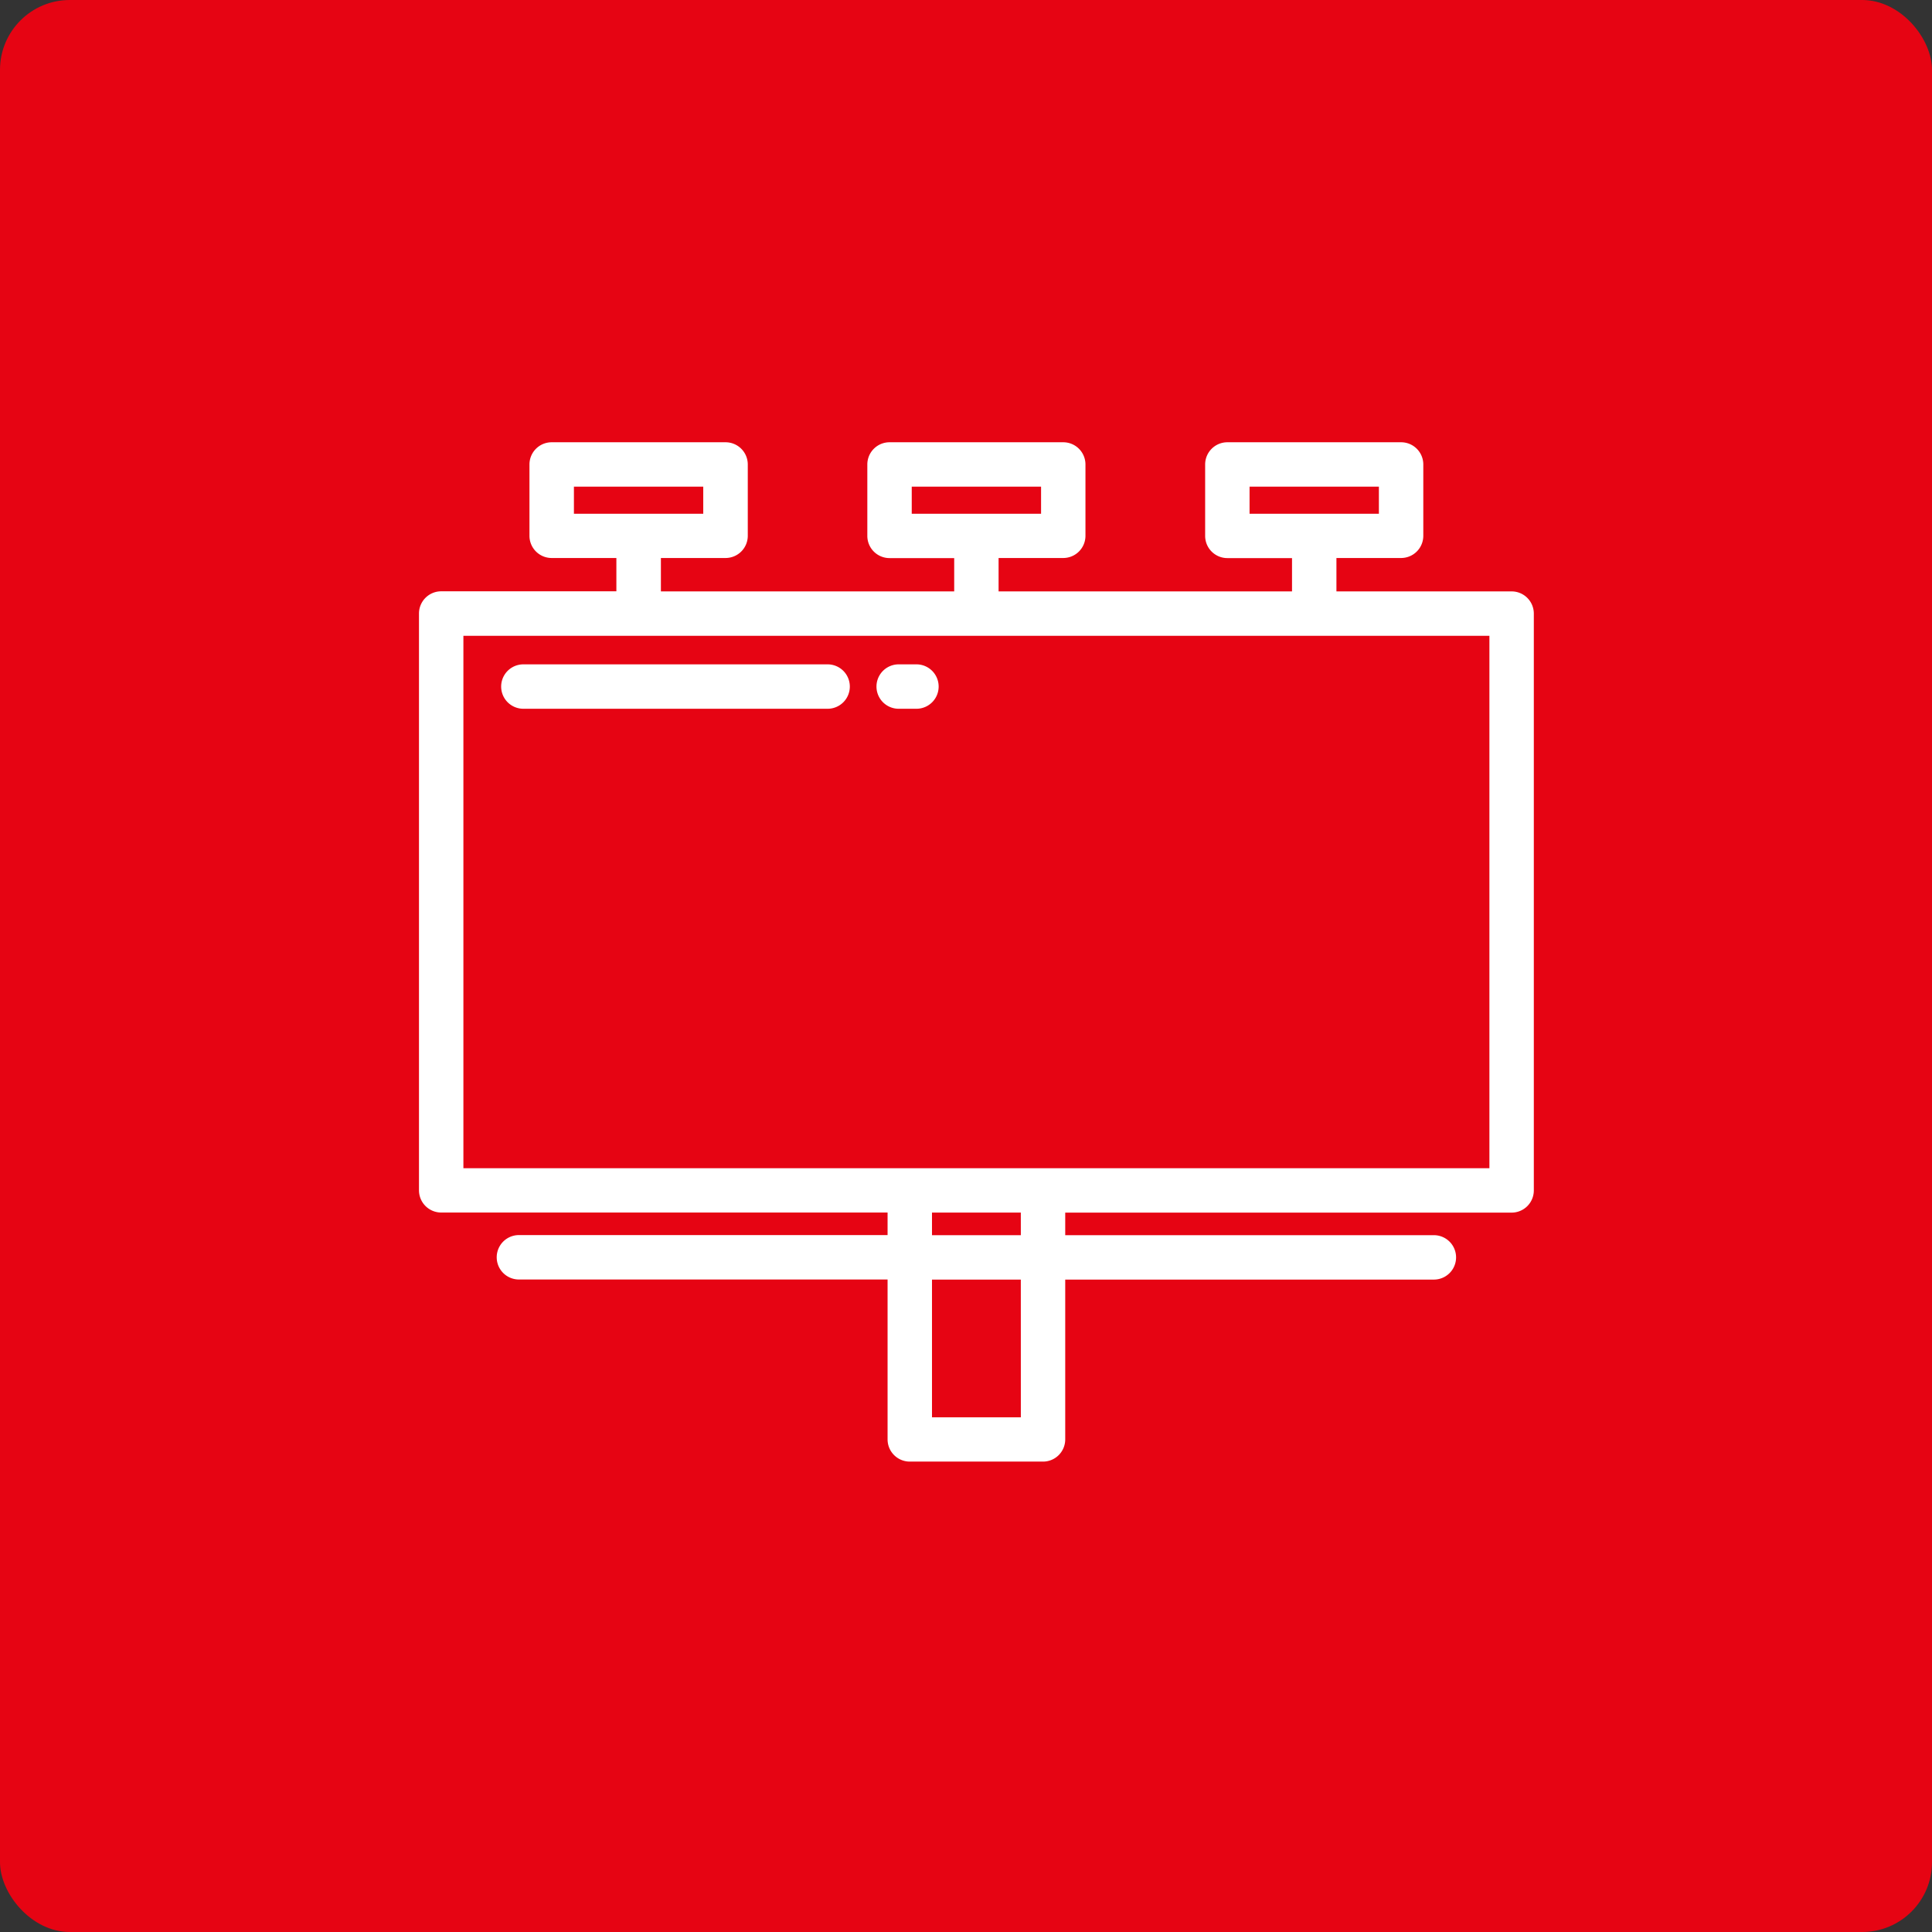 <svg xmlns="http://www.w3.org/2000/svg" width="83" height="83" viewBox="0 0 83 83"><rect x="0" y="0" width="83" height="83" fill="#333333" stroke="none"/><g transform="translate(-529 -1011.5)"><rect width="83" height="83" rx="3" transform="translate(529 1011.5)" fill="#e60413"/><g transform="translate(547 1030.5)"><path d="M46.94,28.335H39.414V26.9h2.778a.954.954,0,0,0,.954-.954V22.882a.954.954,0,0,0-.954-.954H34.728a.954.954,0,0,0-.954.954V25.95a.954.954,0,0,0,.954.954h2.778v1.431H24.9V26.9h2.778a.954.954,0,0,0,.954-.954V22.882a.954.954,0,0,0-.954-.954H20.215a.954.954,0,0,0-.954.954V25.95a.954.954,0,0,0,.954.954h2.778v1.431h-12.6V26.9h2.778a.954.954,0,0,0,.954-.954V22.882a.954.954,0,0,0-.954-.954H5.7a.954.954,0,0,0-.954.954V25.95A.954.954,0,0,0,5.7,26.9H8.48v1.431H.954A.954.954,0,0,0,0,29.289V54.065a.954.954,0,0,0,.954.954H20.131v.969H4.293a.954.954,0,0,0,0,1.908H20.131v6.869a.954.954,0,0,0,.954.954h5.724a.954.954,0,0,0,.954-.954V57.9H43.6a.954.954,0,0,0,0-1.908H27.763v-.969H46.94a.954.954,0,0,0,.954-.954V29.289A.954.954,0,0,0,46.94,28.335ZM35.682,25V23.836h5.556V25ZM21.169,25V23.836h5.556V25ZM6.656,25V23.836h5.556V25Zm19.2,38.816H22.039V57.9h3.816Zm0-7.823H22.039V55.02h3.816Zm20.131-2.877H1.908V30.243H45.986V53.111Z" transform="translate(0 -21.928)" fill="#fff"/><g transform="translate(3.53 9.541)"><path d="M51.762,123.92H38.691a.954.954,0,1,0,0,1.908H51.762a.954.954,0,1,0,0-1.908Z" transform="translate(-37.737 -123.92)" fill="#fff"/></g><g transform="translate(19.654 9.541)"><path d="M211.821,123.92h-.763a.954.954,0,0,0,0,1.908h.763a.954.954,0,0,0,0-1.908Z" transform="translate(-210.104 -123.92)" fill="#fff"/></g></g></g></svg>